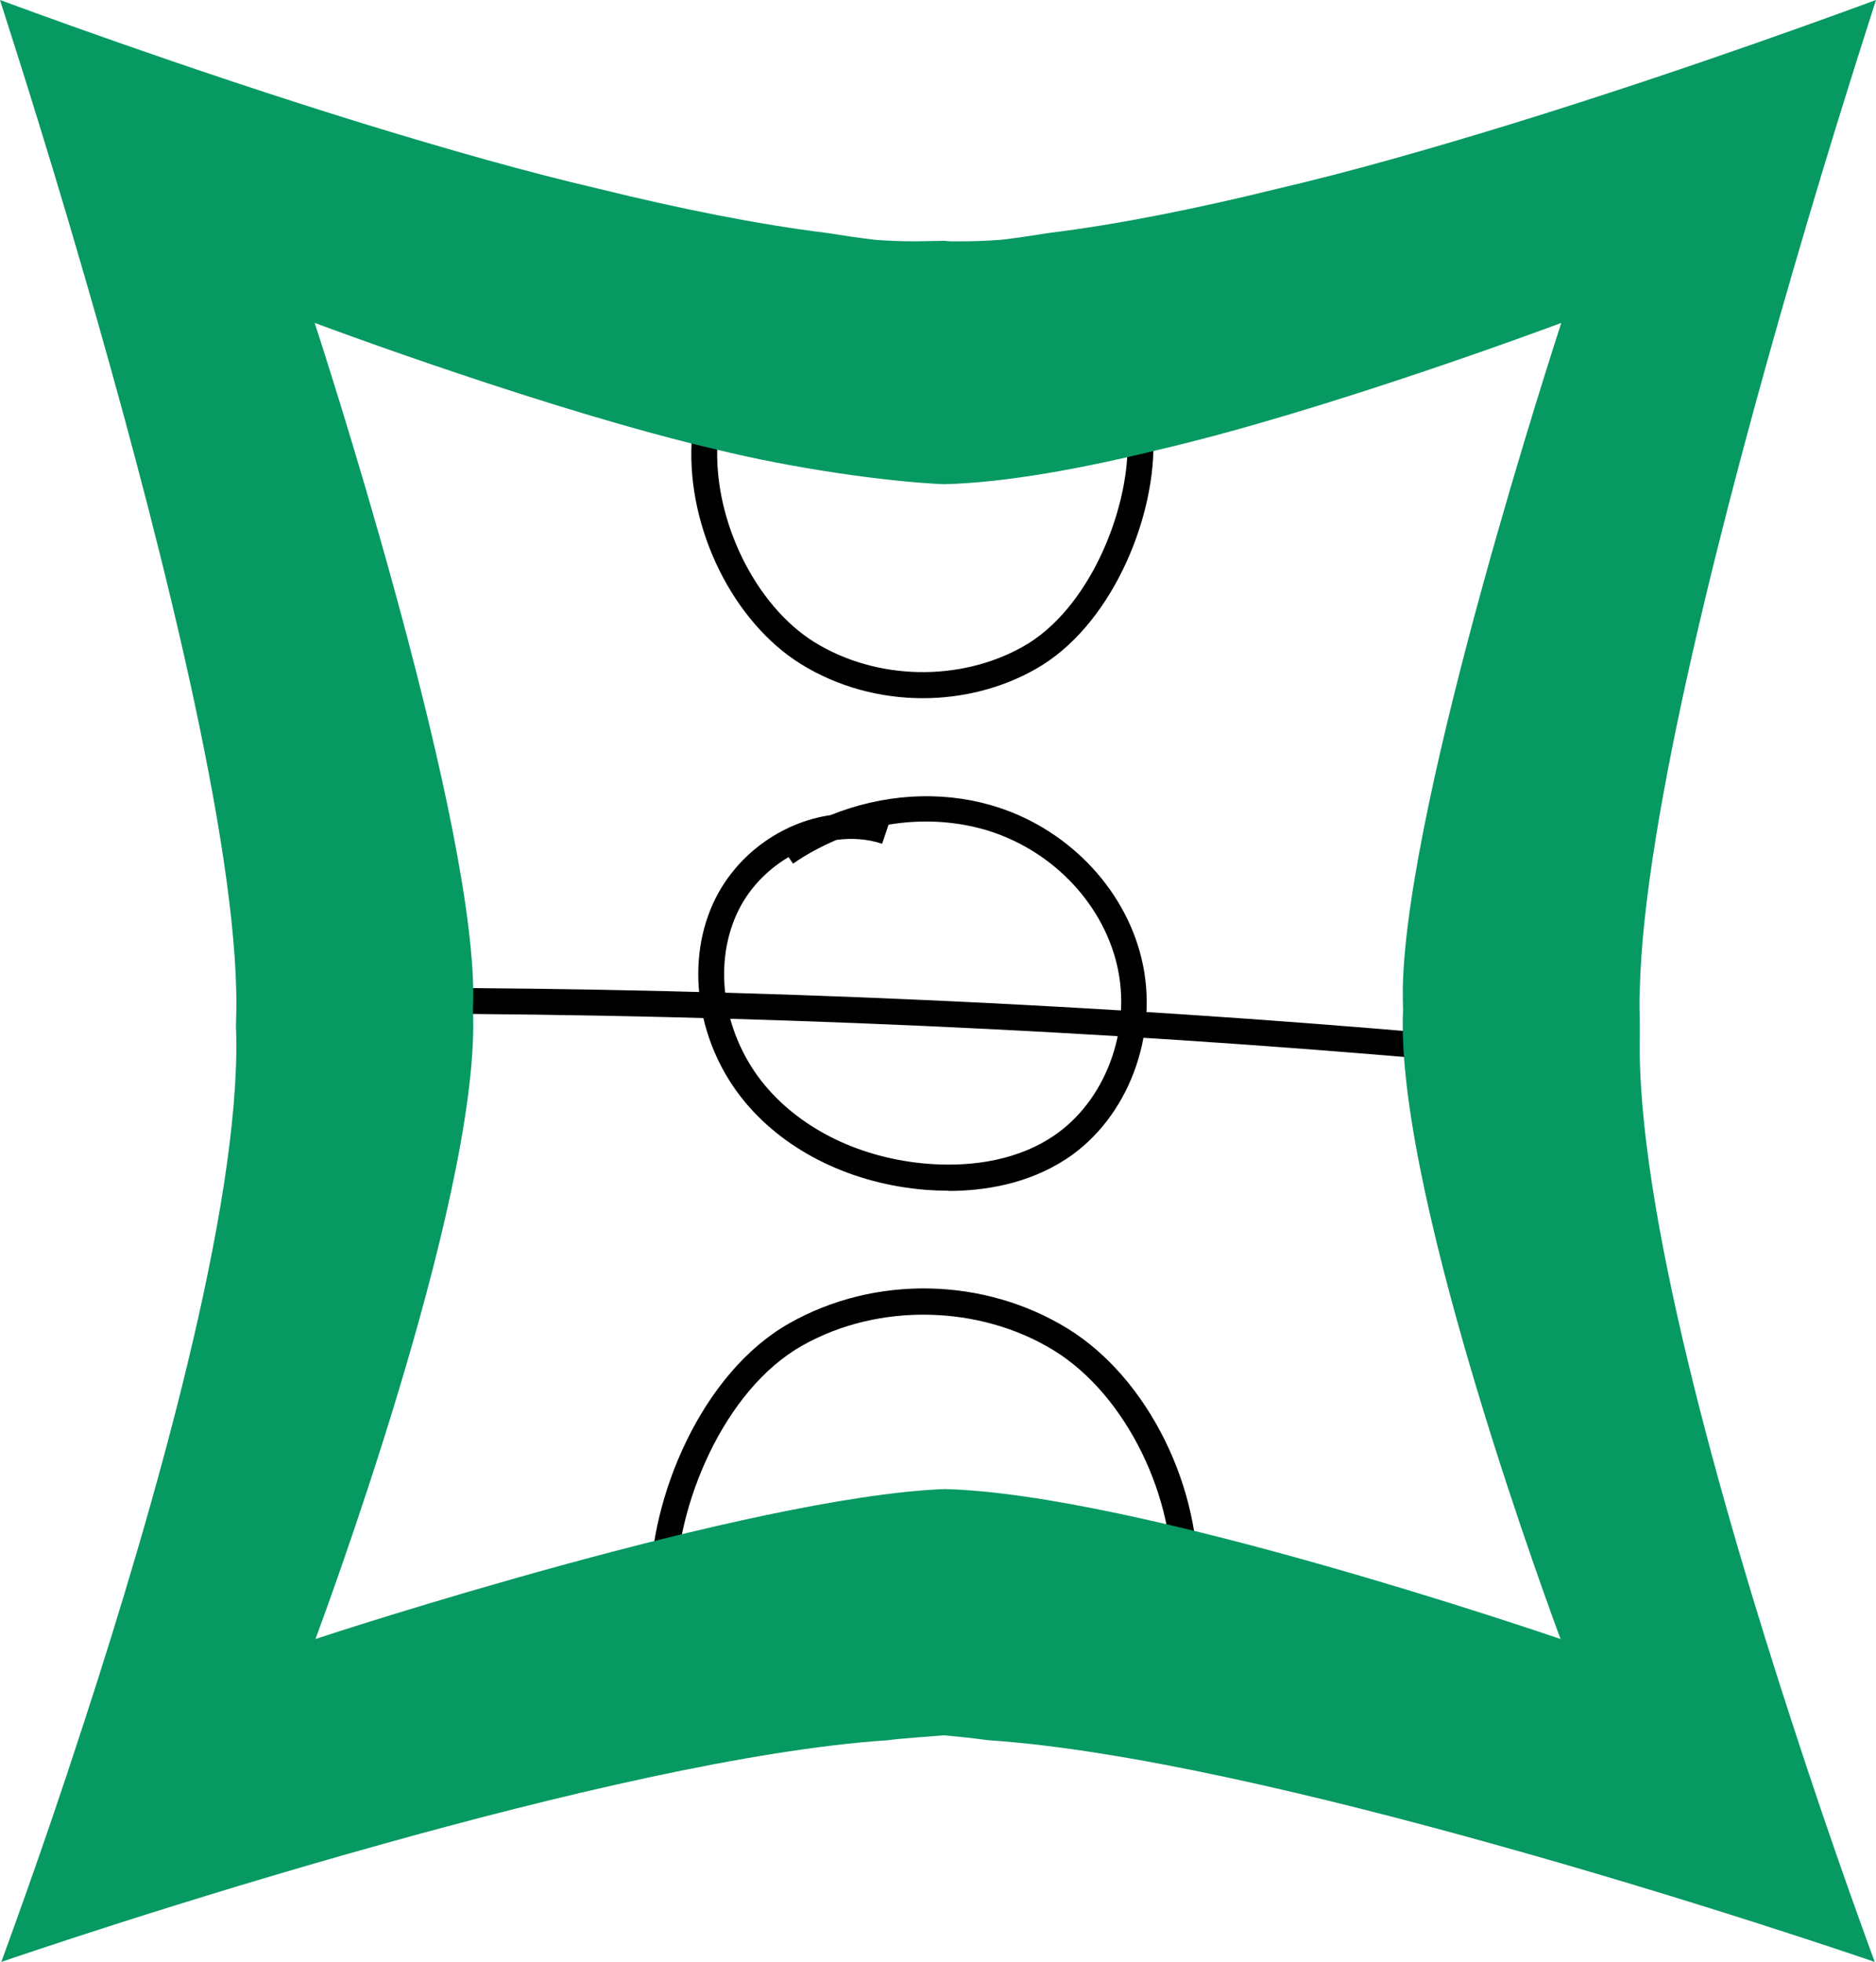 <?xml version="1.0" encoding="UTF-8"?><svg id="Livello_2" xmlns="http://www.w3.org/2000/svg" viewBox="0 0 72.67 76.01"><defs><style>.cls-1{fill:#069962;}.cls-1,.cls-2{stroke-width:0px;}.cls-2{fill:#000;}</style></defs><g id="Livello_1-2"><path class="cls-2" d="M35.75,27.05c-1.65,0-3.3-.44-4.72-1.32-2.62-1.62-4.41-5.23-4.24-8.57l1,.05c-.15,2.95,1.47,6.25,3.76,7.67,2.39,1.48,5.63,1.55,8.08.17,2.53-1.42,4.07-5.19,4.05-7.86h1c.03,3.01-1.67,7.1-4.56,8.73-1.34.76-2.86,1.13-4.38,1.13Z"/><path class="cls-2" d="M46.39,61.64l-1-.05c.18-3.56-1.77-7.54-4.55-9.26-2.88-1.78-6.81-1.87-9.76-.2-3.06,1.72-4.92,6.26-4.89,9.48h-1c-.03-3.57,1.98-8.43,5.4-10.35,3.31-1.87,7.54-1.78,10.78.22,3.11,1.92,5.22,6.2,5.02,10.16Z"/><path class="cls-2" d="M55.68,41.06c-13.17-1.15-26.57-1.75-39.81-1.79v-1c13.27.03,26.7.64,39.9,1.79l-.09,1Z"/><path class="cls-2" d="M36.75,46.13c-.31,0-.6-.01-.86-.03-2.84-.22-5.4-1.45-7.02-3.39-1.83-2.19-2.34-5.28-1.26-7.68.85-1.89,2.65-3.17,4.56-3.45,2.01-.81,4.21-.96,6.2-.39,2.88.82,5.18,3.15,5.85,5.95.71,2.93-.52,6.2-2.93,7.77-1.49.97-3.18,1.23-4.55,1.23ZM30.54,33.21c-.86.51-1.59,1.28-2.01,2.22-.93,2.06-.48,4.73,1.11,6.63,1.45,1.73,3.75,2.83,6.32,3.03,1.31.1,3.2,0,4.79-1.04,2.07-1.35,3.12-4.17,2.51-6.7-.59-2.45-2.62-4.5-5.16-5.22-1.18-.33-2.44-.39-3.68-.18l-.25.74c-.57-.19-1.17-.23-1.77-.15-.58.25-1.15.55-1.68.92l-.18-.26Z"/><path class="cls-1" d="M63.52,40.08c0-.12,0-.22,0-.32,0-.48-.03-.93,0-1.38.14-6.66,3.31-18.84,5.88-27.7,1.71-5.91,3.17-10.34,3.27-10.68-.42.15-7,2.61-14.21,4.83-3.03.93-6.17,1.83-9.01,2.49-3.04.75-6.09,1.37-8.85,1.71-.62.1-1.22.19-1.82.26-.54.04-1.05.06-1.55.06h-.42c-.08-.01-.16-.01-.24-.02l-1.13.02c-.5,0-1.01-.02-1.55-.06-.6-.07-1.2-.16-1.82-.26-2.76-.34-5.81-.96-8.85-1.71-2.84-.66-5.98-1.56-9.01-2.49C7,2.61.42.15,0,0c.1.34,1.56,4.77,3.27,10.68,2.57,8.86,5.74,21.04,5.88,27.7.02.45,0,.9-.01,1.38,0,.1.01.2.01.32.15,6.69-3.2,18.38-5.88,26.6-1.69,5.22-3.12,9.04-3.22,9.33.38-.13,6.96-2.39,14.75-4.56,6.69-1.87,14.29-3.68,19.6-4.03.48-.07,1.72-.15,2.17-.19.55.05,1.12.11,1.7.19,5.31.35,12.91,2.16,19.6,4.03,7.79,2.17,14.37,4.43,14.75,4.56-.1-.29-1.53-4.11-3.22-9.33-2.68-8.22-6.03-19.91-5.88-26.6ZM54.35,39.18c0,.07-.01.14-.01.22-.16,7.33,5.93,23.6,6.11,24.1-.5-.17-16.46-5.64-23.88-5.81-7.55.31-23.86,5.64-24.35,5.81.18-.5,6.27-16.77,6.11-24.1,0-.08-.01-.15-.01-.22.01-.32.02-.62.01-.92-.16-7.44-5.96-25.19-6.14-25.75.4.15,9.14,3.41,15.58,4.91,2.84.7,6.48,1.24,8.8,1.34,2.38-.06,5.37-.61,8.33-1.34,6.44-1.5,15.18-4.76,15.58-4.91-.18.56-5.98,18.31-6.14,25.75,0,.3,0,.6.01.92Z"/></g></svg>